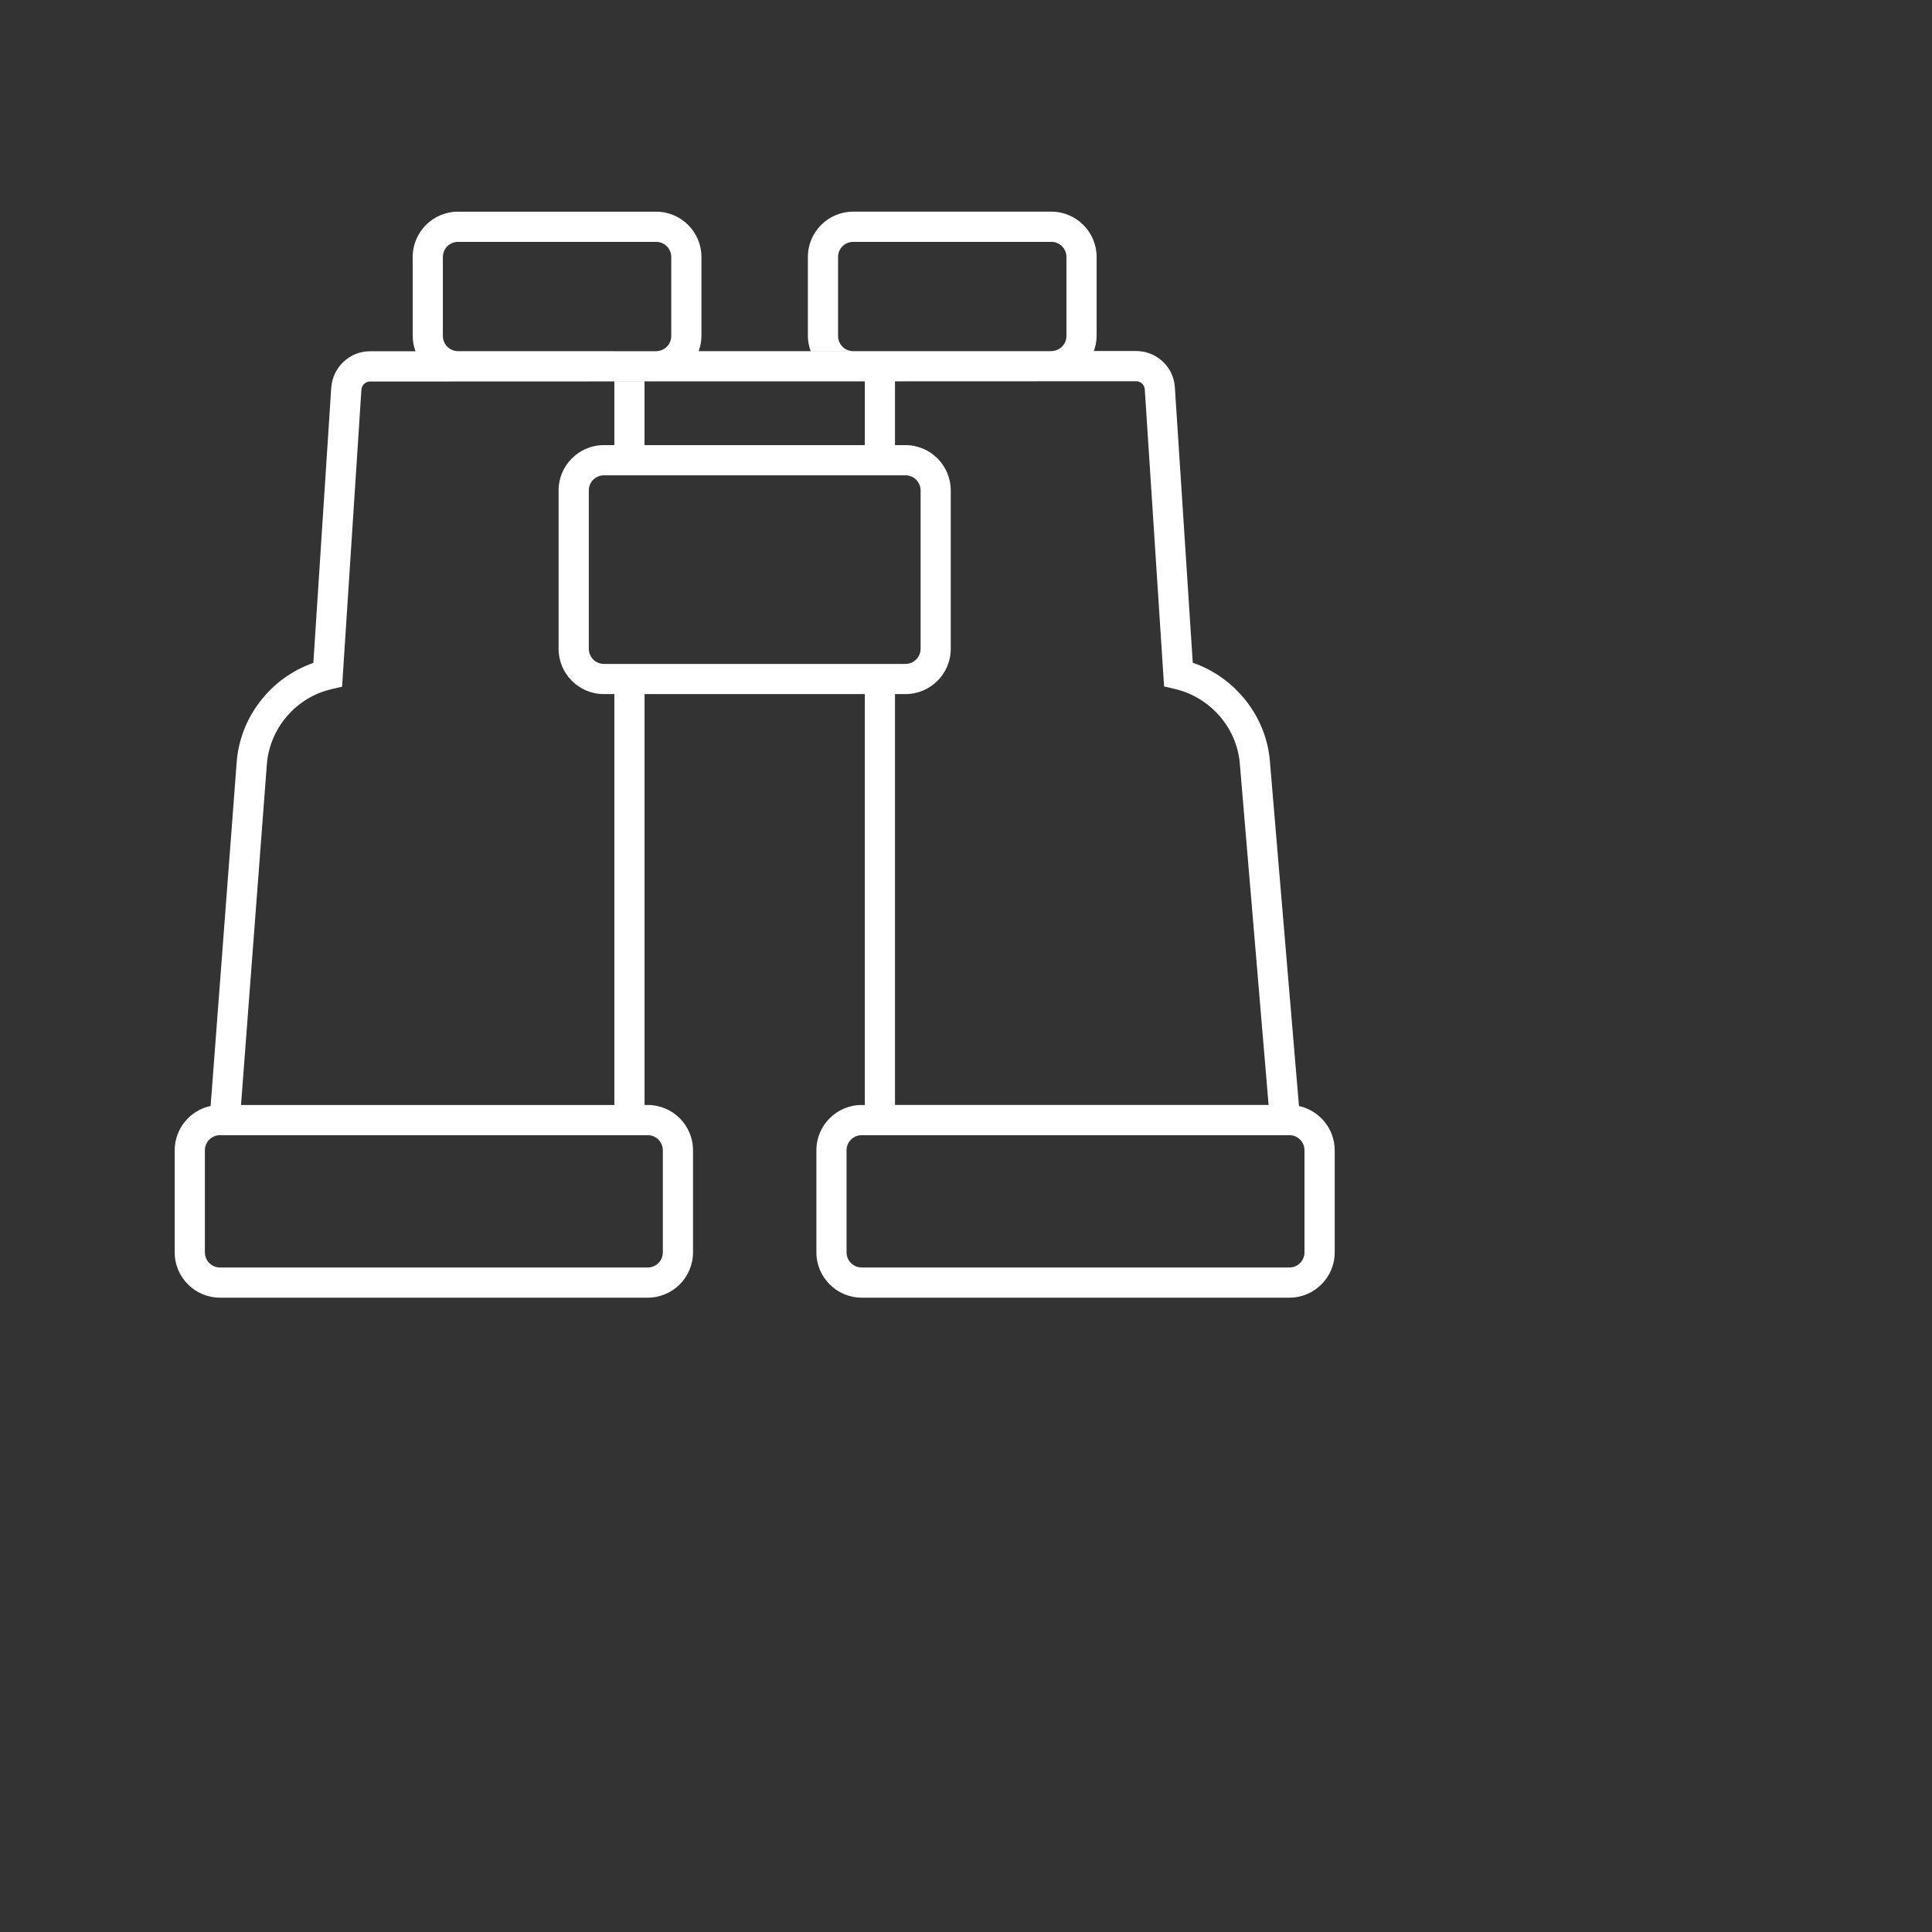 <?xml version="1.0" encoding="utf-8"?>
<!-- Generator: Adobe Illustrator 23.0.6, SVG Export Plug-In . SVG Version: 6.00 Build 0)  -->
<svg version="1.1" id="Ebene_1" xmlns="http://www.w3.org/2000/svg" xmlns:xlink="http://www.w3.org/1999/xlink" x="0px" y="0px"
	 width="50px" height="50px" viewBox="0 0 64 64" style="enable-background:new 0 0 64 64;" xml:space="preserve">
<rect x="0" y="0" width="64" height="64" fill="#333333" stroke="none"/>
<path fill="#FFFFFF" d="M43.03,36.639l-0.964-11.432c-0.122-1.482-1.152-2.771-2.554-3.253l-0.593-9.12
	c-0.038-0.676-0.601-1.206-1.28-1.206l-1.403,0c0.055-0.156,0.091-0.322,0.091-0.497v-2.62c0-0.827-0.673-1.5-1.5-1.5h-6.565
	c-0.827,0-1.5,0.673-1.5,1.5v2.62c0,0.176,0.036,0.343,0.092,0.5l1.404,0c-0.273-0.002-0.496-0.225-0.496-0.499v-2.62
	c0-0.276,0.225-0.5,0.5-0.5h6.565c0.275,0,0.5,0.224,0.5,0.5v2.62c0,0.271-0.217,0.489-0.485,0.497c-0.005,0-0.01,0.003-0.015,0.003
	h-5.18h-1.386h-1.408h-1.161l-2.548,0.001l-2.793,0.001v-0.002h-5.18c-0.275,0-0.5-0.224-0.5-0.5v-2.62c0-0.276,0.225-0.5,0.5-0.5
	h6.565c0.275,0,0.5,0.224,0.5,0.5v2.62c0,0.276-0.225,0.5-0.5,0.5h1.408c0.056-0.157,0.092-0.324,0.092-0.5v-2.62
	c0-0.827-0.673-1.5-1.5-1.5h-6.565c-0.827,0-1.5,0.673-1.5,1.5v2.62c0,0.178,0.036,0.346,0.093,0.504l-1.511,0
	c-0.667,0-1.229,0.525-1.28,1.201l-0.593,9.124c-1.4,0.482-2.424,1.782-2.539,3.28L6.977,36.637c-0.679,0.143-1.19,0.746-1.19,1.467
	v3.383c0,0.827,0.673,1.5,1.5,1.5h14.17c0.827,0,1.5-0.673,1.5-1.5v-3.383c0-0.827-0.673-1.5-1.5-1.5h-0.105V22.993h7.297v13.611
	h-0.105c-0.827,0-1.5,0.673-1.5,1.5v3.383c0,0.827,0.673,1.5,1.5,1.5h14.17c0.827,0,1.5-0.673,1.5-1.5v-3.383
	C44.213,37.386,43.705,36.786,43.03,36.639z M8.84,25.318c0.091-1.193,0.967-2.215,2.131-2.486l0.361-0.084l0.64-9.839
	c0.011-0.152,0.136-0.271,0.282-0.271l8.098-0.003v-0.002h1h0.386h3.956l2.561-0.001l1.394,0l5.209-0.002l2.782-0.001
	c0.147,0,0.273,0.118,0.282,0.266l0.64,9.845l0.361,0.084c1.167,0.272,2.05,1.286,2.147,2.466l0.954,11.313H29.648V22.993h0.347
	c0.827,0,1.5-0.673,1.5-1.5v-5.248c0-0.827-0.673-1.5-1.5-1.5h-0.347v-2.112h-1v2.112h-7.297v-2.111l-1,0v2.111h-0.347
	c-0.827,0-1.5,0.673-1.5,1.5v5.248c0,0.827,0.673,1.5,1.5,1.5h0.347v13.611H7.984L8.84,25.318z M21.457,37.604
	c0.275,0,0.5,0.224,0.5,0.5v3.383c0,0.276-0.225,0.5-0.5,0.5H7.287c-0.275,0-0.5-0.224-0.5-0.5v-3.383c0-0.276,0.225-0.5,0.5-0.5
	H21.457z M21.352,21.993h-1h-0.347c-0.275,0-0.5-0.224-0.5-0.5v-5.248c0-0.276,0.225-0.5,0.5-0.5h0.347h1h7.297h1h0.347
	c0.275,0,0.5,0.224,0.5,0.5v5.248c0,0.276-0.225,0.5-0.5,0.5h-0.347h-1H21.352z M43.213,41.487c0,0.276-0.225,0.5-0.5,0.5h-14.17
	c-0.275,0-0.5-0.224-0.5-0.5v-3.383c0-0.276,0.225-0.5,0.5-0.5h14.17c0.275,0,0.5,0.224,0.5,0.5V41.487z"/>
</svg>
